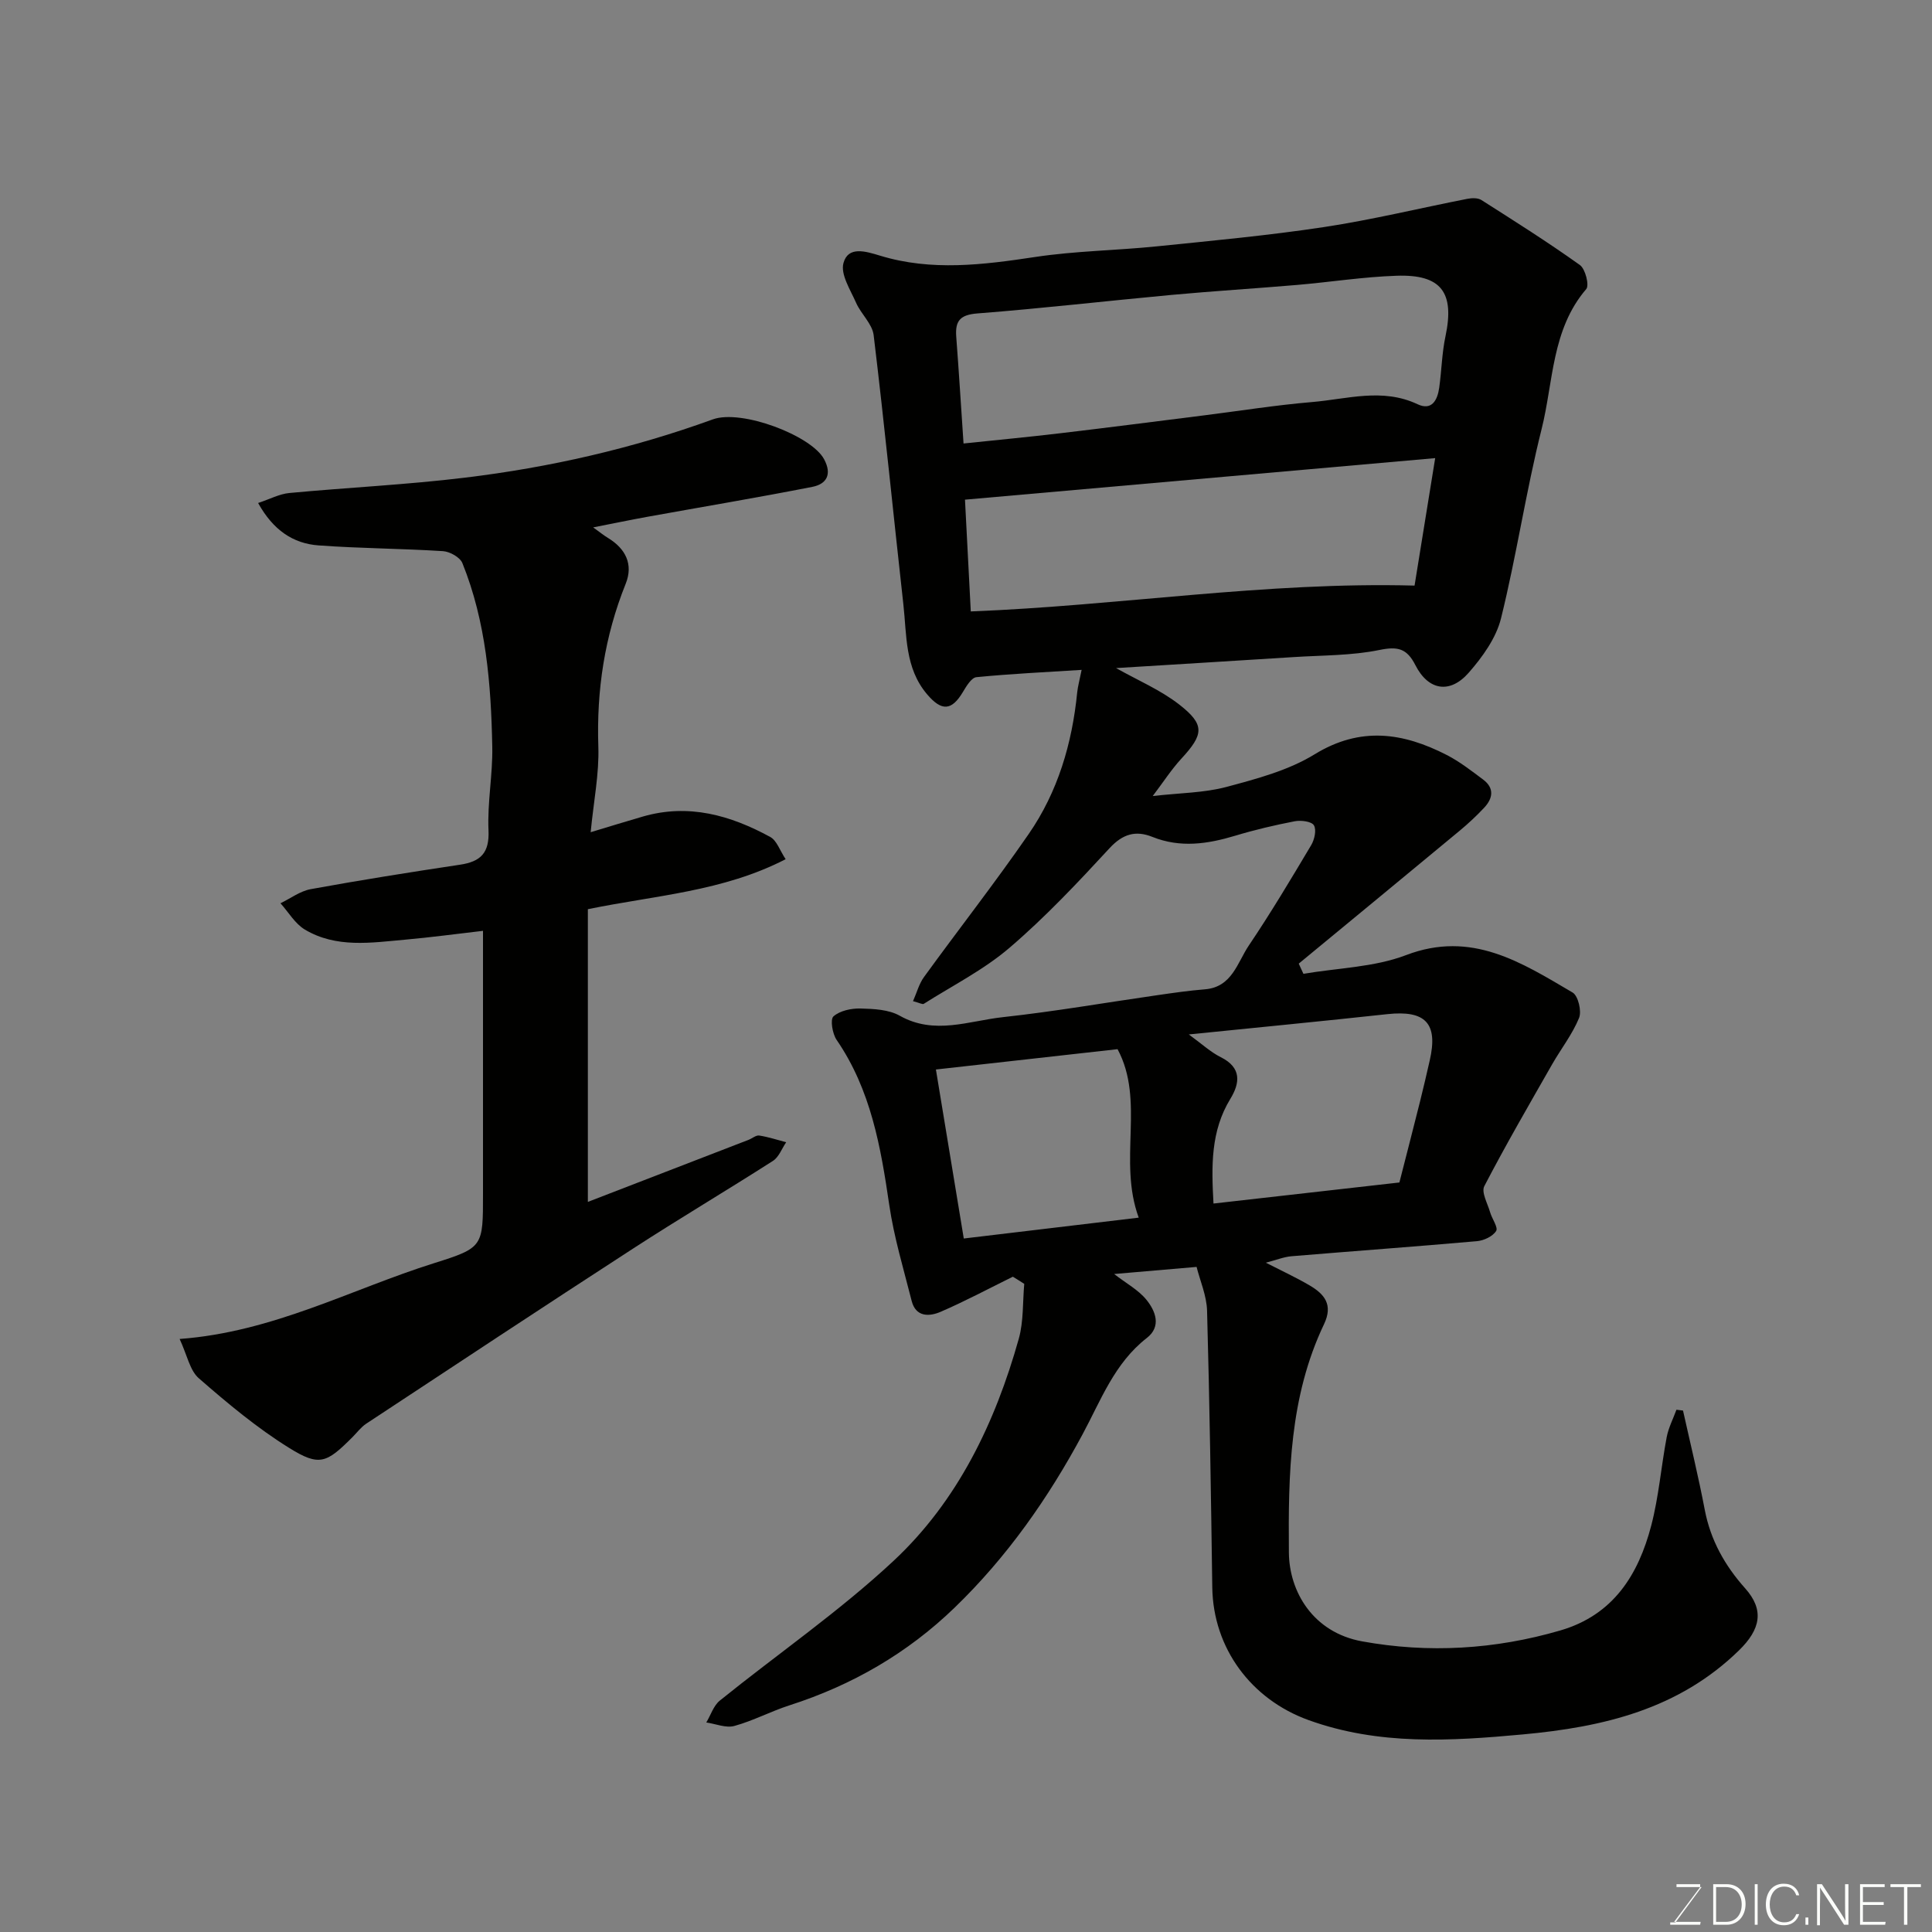 <svg enable-background="new 0 0 400 400" viewBox="0 0 400 400" xmlns="http://www.w3.org/2000/svg"><rect x="0" y="0" width="400" height="400" fill="#808080" stroke="none"/><path d="m209.7 264.33c-4.97 2.45-9.87 5.07-14.96 7.27-2.33 1-5.13 1.13-5.99-2.26-1.67-6.6-3.66-13.17-4.64-19.87-1.76-12.03-3.81-23.84-10.89-34.16-.88-1.28-1.37-4.25-.66-4.88 1.34-1.18 3.69-1.68 5.6-1.63 2.74.07 5.85.21 8.13 1.5 7.19 4.05 14.31 1.05 21.36.29 10.72-1.17 21.36-3.03 32.04-4.56 3.25-.47 6.5-.94 9.76-1.2 5.65-.45 6.72-5.54 9.11-9.08 4.55-6.75 8.73-13.76 12.9-20.76.69-1.15 1.14-3.17.57-4.12-.49-.81-2.67-1.08-3.95-.84-4.15.8-8.28 1.77-12.32 2.99-5.74 1.73-11.38 2.57-17.17.25-3.47-1.39-6.14-.62-8.88 2.35-6.6 7.15-13.31 14.28-20.68 20.59-5.33 4.57-11.79 7.83-17.77 11.62-.27.17-.89-.2-2.23-.55.79-1.79 1.25-3.59 2.26-4.98 7.19-9.91 14.75-19.57 21.7-29.64 6.03-8.73 8.98-18.73 10.03-29.28.13-1.28.49-2.53.92-4.69-7.42.47-14.62.81-21.78 1.51-1.03.1-2.08 1.86-2.79 3.05-2.34 3.93-4.42 4.05-7.44.48-4.62-5.45-4.18-12.2-4.9-18.62-2.07-18.57-3.91-37.17-6.15-55.72-.28-2.34-2.61-4.37-3.63-6.69-1.18-2.68-3.27-5.9-2.62-8.24.97-3.54 4.52-2.46 7.57-1.53 10.66 3.26 21.36 1.9 32.16.27 8.28-1.25 16.73-1.34 25.08-2.19 11.58-1.18 23.19-2.26 34.69-4 9.96-1.51 19.79-3.91 29.69-5.85.93-.18 2.17-.21 2.9.26 6.87 4.37 13.76 8.72 20.38 13.45 1.13.8 1.98 4.19 1.32 4.97-7.21 8.41-6.79 19.21-9.25 29.01-3.25 12.94-5.19 26.21-8.4 39.17-1.01 4.08-3.84 8.01-6.69 11.26-3.9 4.45-8.37 3.68-11.04-1.57-1.76-3.46-3.64-3.92-7.44-3.14-5.77 1.18-11.8 1.09-17.72 1.47-12.26.78-24.52 1.52-36.81 2.28 4.45 2.51 9.16 4.5 13.06 7.53 5.39 4.2 5.1 6.19.46 11.22-2.07 2.25-3.75 4.87-5.93 7.74 5.66-.65 10.66-.65 15.32-1.9 6.24-1.67 12.78-3.41 18.2-6.74 9.5-5.83 18.33-4.49 27.37.15 2.68 1.38 5.11 3.28 7.53 5.09 2.36 1.77 2 3.9.2 5.82-1.58 1.69-3.29 3.28-5.07 4.76-11.09 9.2-22.21 18.35-33.32 27.52.32.7.65 1.41.97 2.11 7.11-1.22 14.63-1.35 21.24-3.87 13.58-5.19 23.89 1.52 34.49 7.74 1.15.67 1.91 3.86 1.34 5.26-1.39 3.4-3.74 6.39-5.58 9.61-4.77 8.36-9.61 16.69-14.04 25.22-.66 1.26.69 3.61 1.21 5.43.39 1.35 1.7 3.13 1.24 3.85-.7 1.12-2.53 1.98-3.96 2.11-12.79 1.13-25.59 2.05-38.39 3.12-1.59.13-3.13.77-5.33 1.34 3.32 1.7 6.25 3.05 9.03 4.68 3.09 1.81 4.95 3.99 3.01 8.06-7.15 15.01-7.41 31.05-7.27 47.28.07 8 4.92 16.52 15.18 18.38 13.73 2.49 27.49 1.68 41.01-2.26 11-3.21 16.16-11.53 18.83-21.71 1.56-5.97 2.05-12.22 3.2-18.31.37-1.95 1.33-3.79 2.02-5.68.45.06.91.12 1.36.17 1.52 6.84 3.19 13.65 4.5 20.54 1.2 6.3 4.17 11.57 8.37 16.27 4.03 4.51 3.15 8.52-1.28 12.84-12.51 12.21-28.1 15.87-44.71 17.4-14.99 1.38-29.83 2.3-44.4-2.96-11.89-4.29-19.76-14.88-19.94-27.47-.27-19.1-.55-38.2-1.08-57.29-.09-3.13-1.46-6.23-2.17-9.07-6.03.52-11.52.99-17.07 1.47 2.5 1.94 5.03 3.29 6.69 5.34 1.88 2.32 3.15 5.52.07 7.91-6.69 5.19-9.52 12.93-13.29 19.93-7.13 13.27-15.65 25.41-26.47 35.87-9.78 9.46-21.26 16.09-34.22 20.25-3.86 1.24-7.51 3.2-11.41 4.27-1.74.48-3.86-.44-5.81-.72.92-1.53 1.5-3.48 2.8-4.53 11.98-9.67 24.76-18.47 35.98-28.94 13.27-12.39 21.03-28.57 25.92-45.98 1.01-3.61.79-7.57 1.13-11.36-.78-.51-1.57-1-2.36-1.48zm-10.21-172.51c6.78-.71 13.45-1.34 20.1-2.13 9.9-1.17 19.79-2.45 29.68-3.69 7.46-.94 14.89-2.13 22.38-2.76 7.26-.61 14.56-2.98 21.84.45 2.96 1.4 4.12-.87 4.48-3.39.5-3.56.56-7.21 1.31-10.72 1.9-9.01-.85-12.81-10.13-12.49-6.87.23-13.71 1.31-20.57 1.9-8.68.74-17.37 1.27-26.05 2.07-13.38 1.24-26.74 2.79-40.14 3.83-3.6.28-4.66 1.52-4.41 4.83.55 7.22.99 14.45 1.51 22.1zm1.5 34.77c30.92-1.21 61.02-6.17 91.88-5.35 1.34-8.29 2.76-17.03 4.27-26.39-32.64 2.88-64.6 5.7-97.35 8.6.35 6.87.77 14.9 1.2 23.14zm88.74 118.23c1.46-5.71 2.88-11.21 4.26-16.72.71-2.84 1.37-5.69 2.02-8.54 1.77-7.7-.87-10.45-8.8-9.59-13.43 1.46-26.87 2.76-41.08 4.2 2.68 1.94 4.49 3.65 6.62 4.71 4.35 2.16 3.98 5.35 1.99 8.61-4.1 6.7-3.93 13.91-3.5 21.69 12.94-1.47 25.45-2.89 38.49-4.36zm-58.35-27.6c-12.51 1.4-24.81 2.78-37.61 4.21 1.91 11.56 3.78 22.9 5.77 34.99 12.13-1.45 24.14-2.88 36.22-4.32-4.34-11.83 1.36-24.16-4.38-34.88z" fill="#010100"/><path d="m37.19 277.22c19.38-1.44 35.49-10.29 52.66-15.69 10.22-3.21 10.15-3.43 10.15-14.36 0-17.81 0-35.62 0-54.45-5.6.65-10.86 1.36-16.14 1.83-7.04.63-14.25 1.78-20.74-2.09-2.04-1.22-3.39-3.6-5.05-5.45 2.08-1 4.07-2.52 6.26-2.92 10.27-1.87 20.58-3.51 30.9-5.06 4.29-.64 6.12-2.43 5.91-7.12-.26-5.74.89-11.53.78-17.29-.25-12.95-1.27-25.86-6.19-38.04-.49-1.2-2.59-2.38-4.01-2.47-8.58-.55-17.2-.56-25.77-1.19-5.27-.39-9.39-3.15-12.51-8.78 2.4-.79 4.4-1.88 6.48-2.07 12.12-1.14 24.3-1.71 36.37-3.18 17.51-2.12 34.65-6.02 51.28-12.06 5.96-2.16 20.41 3.35 23.04 8.23 1.72 3.19.49 5.17-2.43 5.74-11.35 2.23-22.77 4.14-34.16 6.2-3.52.64-7.02 1.37-11.21 2.19 1.35.97 2.15 1.63 3.04 2.17 3.69 2.23 5.31 5.48 3.69 9.51-4.36 10.85-6.05 22.02-5.66 33.7.19 5.63-.97 11.31-1.59 17.73 3.83-1.15 7.32-2.24 10.83-3.25 9.44-2.73 18.12-.26 26.36 4.24 1.35.74 1.98 2.8 3.18 4.6-13.03 6.71-26.95 7.47-40.95 10.35v60.6c10.89-4.21 22.07-8.52 33.25-12.84.76-.29 1.55-1 2.23-.9 1.89.29 3.72.9 5.58 1.39-.9 1.31-1.51 3.07-2.74 3.86-9.61 6.15-19.43 11.97-29 18.18-18.47 11.97-36.83 24.11-55.21 36.23-1.09.72-1.91 1.85-2.85 2.79-5.38 5.38-6.83 6.13-13.13 2.21-6.63-4.12-12.72-9.21-18.63-14.36-1.9-1.61-2.44-4.78-4.02-8.18z" fill="#010100"/><g fill="#fbfcfa"><path d="m346.9 398 5.4-7.3h-5.2v-.6h4.9v.6l-5.4 7.2h5.5l-.1.6h-6.2v-.5z"/><path d="m354.7 390.1h2.8c2.3 0 3.9 1.6 3.9 4.1s-1.6 4.3-3.9 4.3h-2.8zm.6 7.8h2c2.2 0 3.3-1.6 3.3-3.6 0-1.8-1-3.6-3.3-3.6h-2z"/><path d="m363.9 390.1v8.4h-.6v-8.4z"/><path d="m372.5 396.3c-.4 1.3-1.4 2.3-3.2 2.3-2.4 0-3.7-1.9-3.7-4.3 0-2.3 1.2-4.3 3.7-4.3 1.8 0 2.9 1 3.2 2.4h-.6c-.4-1.1-1.1-1.8-2.5-1.8-2.1 0-3 1.9-3 3.7s.9 3.7 3 3.7c1.4 0 2.1-.7 2.5-1.7z"/><path d="m373.8 398.5v-1.5h.6v1.5z"/><path d="m376.2 398.5v-8.4h1c1.3 2 4.4 6.6 4.9 7.6-.1-1.2-.1-2.4-.1-3.8v-3.8h.7v8.4h-.9c-1.2-1.9-4.4-6.8-5-7.7.1 1.1 0 2.3 0 3.9v3.9h-.6z"/><path d="m390 394.4h-4.3v3.5h4.7l-.1.6h-5.2v-8.4h5.1v.6h-4.5v3.1h4.3z"/><path d="m394.2 390.7h-2.8v-.6h6.3v.6h-2.8v7.8h-.7z"/></g></svg>